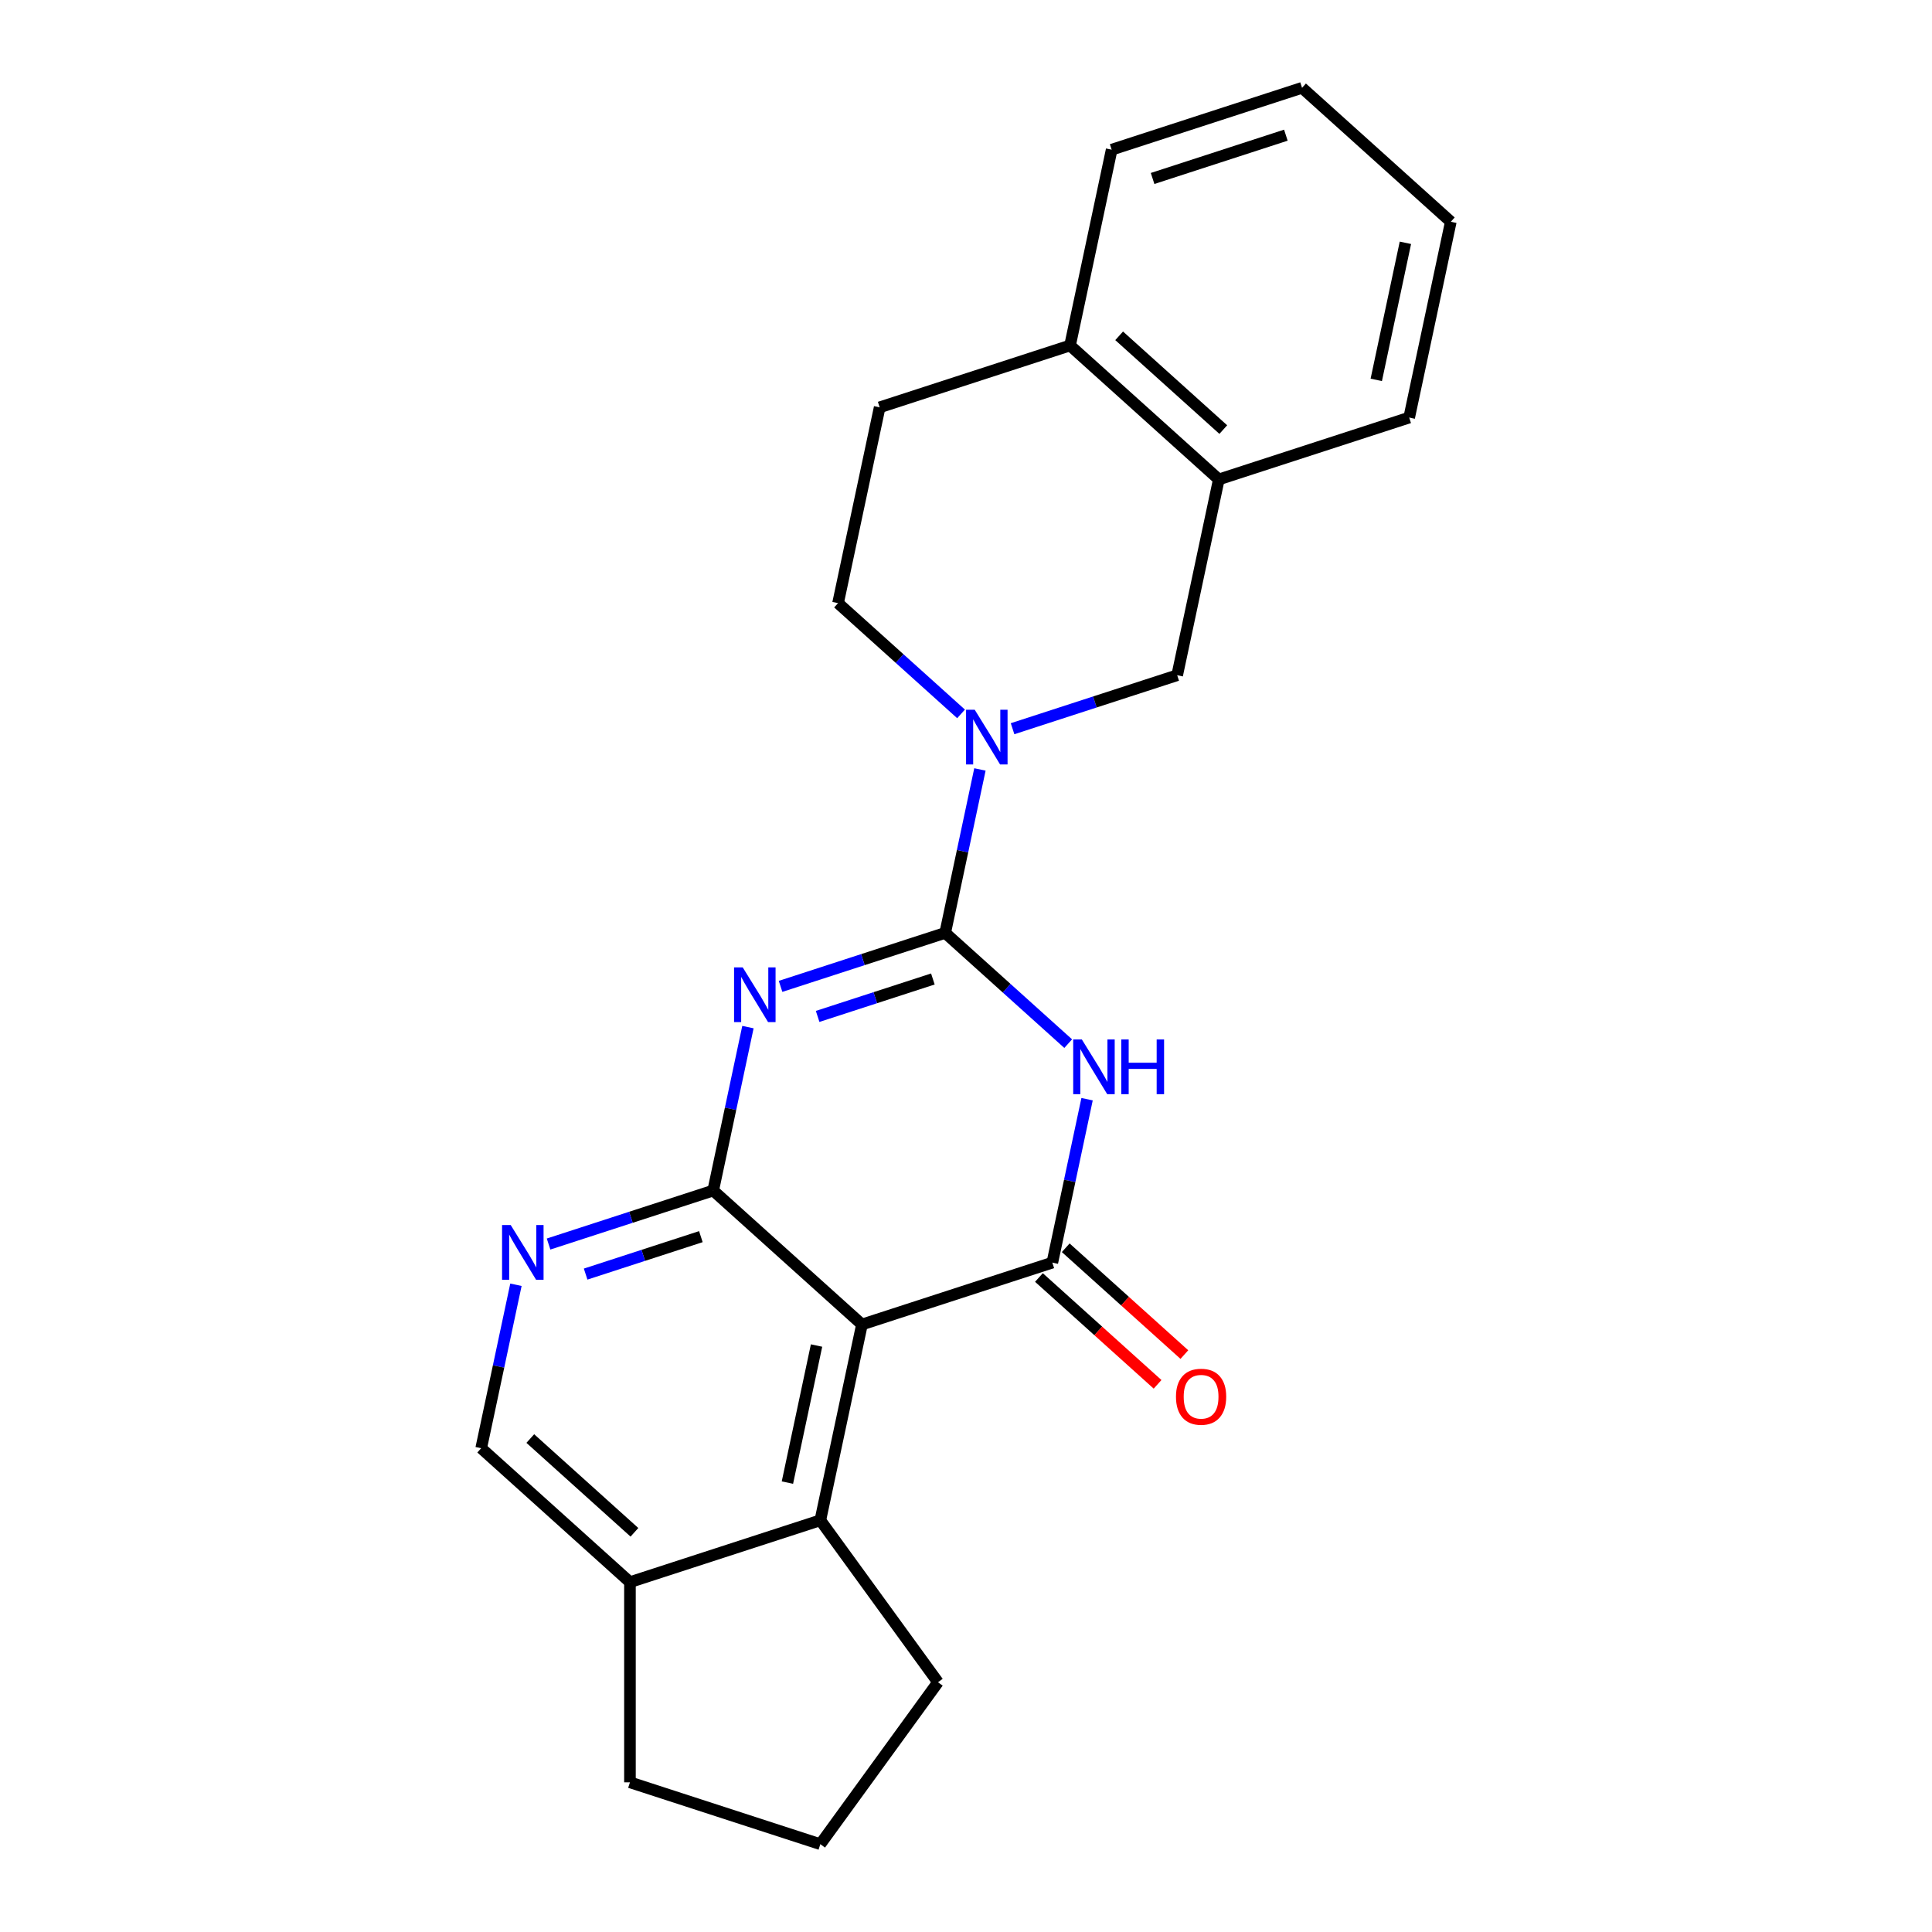 <?xml version='1.0' encoding='iso-8859-1'?>
<svg version='1.1' baseProfile='full'
              xmlns='http://www.w3.org/2000/svg'
                      xmlns:rdkit='http://www.rdkit.org/xml'
                      xmlns:xlink='http://www.w3.org/1999/xlink'
                  xml:space='preserve'
width='1000px' height='1000px' viewBox='0 0 1000 1000'>
<!-- END OF HEADER -->
<rect style='opacity:1.0;fill:#FFFFFF;stroke:none' width='1000' height='1000' x='0' y='0'> </rect>
<path class='bond-0' d='M 489.229,482.859 L 446.624,496.702' style='fill:none;fill-rule:evenodd;stroke:#000000;stroke-width:6px;stroke-linecap:butt;stroke-linejoin:miter;stroke-opacity:1' />
<path class='bond-0' d='M 446.624,496.702 L 404.019,510.545' style='fill:none;fill-rule:evenodd;stroke:#0000FF;stroke-width:6px;stroke-linecap:butt;stroke-linejoin:miter;stroke-opacity:1' />
<path class='bond-0' d='M 482.851,506.72 L 453.028,516.41' style='fill:none;fill-rule:evenodd;stroke:#000000;stroke-width:6px;stroke-linecap:butt;stroke-linejoin:miter;stroke-opacity:1' />
<path class='bond-0' d='M 453.028,516.41 L 423.204,526.1' style='fill:none;fill-rule:evenodd;stroke:#0000FF;stroke-width:6px;stroke-linecap:butt;stroke-linejoin:miter;stroke-opacity:1' />
<path class='bond-1' d='M 489.229,482.859 L 521.063,511.522' style='fill:none;fill-rule:evenodd;stroke:#000000;stroke-width:6px;stroke-linecap:butt;stroke-linejoin:miter;stroke-opacity:1' />
<path class='bond-1' d='M 521.063,511.522 L 552.897,540.186' style='fill:none;fill-rule:evenodd;stroke:#0000FF;stroke-width:6px;stroke-linecap:butt;stroke-linejoin:miter;stroke-opacity:1' />
<path class='bond-5' d='M 489.229,482.859 L 498.22,440.561' style='fill:none;fill-rule:evenodd;stroke:#000000;stroke-width:6px;stroke-linecap:butt;stroke-linejoin:miter;stroke-opacity:1' />
<path class='bond-5' d='M 498.22,440.561 L 507.211,398.263' style='fill:none;fill-rule:evenodd;stroke:#0000FF;stroke-width:6px;stroke-linecap:butt;stroke-linejoin:miter;stroke-opacity:1' />
<path class='bond-2' d='M 387.129,531.627 L 378.138,573.925' style='fill:none;fill-rule:evenodd;stroke:#0000FF;stroke-width:6px;stroke-linecap:butt;stroke-linejoin:miter;stroke-opacity:1' />
<path class='bond-2' d='M 378.138,573.925 L 369.147,616.223' style='fill:none;fill-rule:evenodd;stroke:#000000;stroke-width:6px;stroke-linecap:butt;stroke-linejoin:miter;stroke-opacity:1' />
<path class='bond-3' d='M 562.667,568.939 L 553.676,611.237' style='fill:none;fill-rule:evenodd;stroke:#0000FF;stroke-width:6px;stroke-linecap:butt;stroke-linejoin:miter;stroke-opacity:1' />
<path class='bond-3' d='M 553.676,611.237 L 544.685,653.535' style='fill:none;fill-rule:evenodd;stroke:#000000;stroke-width:6px;stroke-linecap:butt;stroke-linejoin:miter;stroke-opacity:1' />
<path class='bond-6' d='M 369.147,616.223 L 326.542,630.067' style='fill:none;fill-rule:evenodd;stroke:#000000;stroke-width:6px;stroke-linecap:butt;stroke-linejoin:miter;stroke-opacity:1' />
<path class='bond-6' d='M 326.542,630.067 L 283.938,643.91' style='fill:none;fill-rule:evenodd;stroke:#0000FF;stroke-width:6px;stroke-linecap:butt;stroke-linejoin:miter;stroke-opacity:1' />
<path class='bond-6' d='M 362.769,640.084 L 332.946,649.775' style='fill:none;fill-rule:evenodd;stroke:#000000;stroke-width:6px;stroke-linecap:butt;stroke-linejoin:miter;stroke-opacity:1' />
<path class='bond-6' d='M 332.946,649.775 L 303.123,659.465' style='fill:none;fill-rule:evenodd;stroke:#0000FF;stroke-width:6px;stroke-linecap:butt;stroke-linejoin:miter;stroke-opacity:1' />
<path class='bond-24' d='M 369.147,616.223 L 446.145,685.553' style='fill:none;fill-rule:evenodd;stroke:#000000;stroke-width:6px;stroke-linecap:butt;stroke-linejoin:miter;stroke-opacity:1' />
<path class='bond-4' d='M 544.685,653.535 L 446.145,685.553' style='fill:none;fill-rule:evenodd;stroke:#000000;stroke-width:6px;stroke-linecap:butt;stroke-linejoin:miter;stroke-opacity:1' />
<path class='bond-10' d='M 537.752,661.235 L 568.456,688.881' style='fill:none;fill-rule:evenodd;stroke:#000000;stroke-width:6px;stroke-linecap:butt;stroke-linejoin:miter;stroke-opacity:1' />
<path class='bond-10' d='M 568.456,688.881 L 599.16,716.527' style='fill:none;fill-rule:evenodd;stroke:#FF0000;stroke-width:6px;stroke-linecap:butt;stroke-linejoin:miter;stroke-opacity:1' />
<path class='bond-10' d='M 551.618,645.835 L 582.322,673.481' style='fill:none;fill-rule:evenodd;stroke:#000000;stroke-width:6px;stroke-linecap:butt;stroke-linejoin:miter;stroke-opacity:1' />
<path class='bond-10' d='M 582.322,673.481 L 613.026,701.127' style='fill:none;fill-rule:evenodd;stroke:#FF0000;stroke-width:6px;stroke-linecap:butt;stroke-linejoin:miter;stroke-opacity:1' />
<path class='bond-7' d='M 446.145,685.553 L 424.603,786.899' style='fill:none;fill-rule:evenodd;stroke:#000000;stroke-width:6px;stroke-linecap:butt;stroke-linejoin:miter;stroke-opacity:1' />
<path class='bond-7' d='M 422.645,696.446 L 407.565,767.389' style='fill:none;fill-rule:evenodd;stroke:#000000;stroke-width:6px;stroke-linecap:butt;stroke-linejoin:miter;stroke-opacity:1' />
<path class='bond-8' d='M 524.101,377.181 L 566.706,363.338' style='fill:none;fill-rule:evenodd;stroke:#0000FF;stroke-width:6px;stroke-linecap:butt;stroke-linejoin:miter;stroke-opacity:1' />
<path class='bond-8' d='M 566.706,363.338 L 609.311,349.495' style='fill:none;fill-rule:evenodd;stroke:#000000;stroke-width:6px;stroke-linecap:butt;stroke-linejoin:miter;stroke-opacity:1' />
<path class='bond-11' d='M 497.441,369.51 L 465.607,340.846' style='fill:none;fill-rule:evenodd;stroke:#0000FF;stroke-width:6px;stroke-linecap:butt;stroke-linejoin:miter;stroke-opacity:1' />
<path class='bond-11' d='M 465.607,340.846 L 433.773,312.183' style='fill:none;fill-rule:evenodd;stroke:#000000;stroke-width:6px;stroke-linecap:butt;stroke-linejoin:miter;stroke-opacity:1' />
<path class='bond-13' d='M 267.047,664.991 L 258.056,707.29' style='fill:none;fill-rule:evenodd;stroke:#0000FF;stroke-width:6px;stroke-linecap:butt;stroke-linejoin:miter;stroke-opacity:1' />
<path class='bond-13' d='M 258.056,707.29 L 249.066,749.588' style='fill:none;fill-rule:evenodd;stroke:#000000;stroke-width:6px;stroke-linecap:butt;stroke-linejoin:miter;stroke-opacity:1' />
<path class='bond-12' d='M 424.603,786.899 L 326.063,818.917' style='fill:none;fill-rule:evenodd;stroke:#000000;stroke-width:6px;stroke-linecap:butt;stroke-linejoin:miter;stroke-opacity:1' />
<path class='bond-16' d='M 424.603,786.899 L 485.504,870.722' style='fill:none;fill-rule:evenodd;stroke:#000000;stroke-width:6px;stroke-linecap:butt;stroke-linejoin:miter;stroke-opacity:1' />
<path class='bond-9' d='M 609.311,349.495 L 630.853,248.148' style='fill:none;fill-rule:evenodd;stroke:#000000;stroke-width:6px;stroke-linecap:butt;stroke-linejoin:miter;stroke-opacity:1' />
<path class='bond-14' d='M 630.853,248.148 L 553.855,178.819' style='fill:none;fill-rule:evenodd;stroke:#000000;stroke-width:6px;stroke-linecap:butt;stroke-linejoin:miter;stroke-opacity:1' />
<path class='bond-14' d='M 633.169,222.349 L 579.27,173.819' style='fill:none;fill-rule:evenodd;stroke:#000000;stroke-width:6px;stroke-linecap:butt;stroke-linejoin:miter;stroke-opacity:1' />
<path class='bond-18' d='M 630.853,248.148 L 729.393,216.131' style='fill:none;fill-rule:evenodd;stroke:#000000;stroke-width:6px;stroke-linecap:butt;stroke-linejoin:miter;stroke-opacity:1' />
<path class='bond-15' d='M 433.773,312.183 L 455.315,210.836' style='fill:none;fill-rule:evenodd;stroke:#000000;stroke-width:6px;stroke-linecap:butt;stroke-linejoin:miter;stroke-opacity:1' />
<path class='bond-19' d='M 326.063,818.917 L 326.063,922.528' style='fill:none;fill-rule:evenodd;stroke:#000000;stroke-width:6px;stroke-linecap:butt;stroke-linejoin:miter;stroke-opacity:1' />
<path class='bond-25' d='M 326.063,818.917 L 249.066,749.588' style='fill:none;fill-rule:evenodd;stroke:#000000;stroke-width:6px;stroke-linecap:butt;stroke-linejoin:miter;stroke-opacity:1' />
<path class='bond-25' d='M 328.38,793.118 L 274.481,744.588' style='fill:none;fill-rule:evenodd;stroke:#000000;stroke-width:6px;stroke-linecap:butt;stroke-linejoin:miter;stroke-opacity:1' />
<path class='bond-20' d='M 553.855,178.819 L 575.397,77.472' style='fill:none;fill-rule:evenodd;stroke:#000000;stroke-width:6px;stroke-linecap:butt;stroke-linejoin:miter;stroke-opacity:1' />
<path class='bond-23' d='M 553.855,178.819 L 455.315,210.836' style='fill:none;fill-rule:evenodd;stroke:#000000;stroke-width:6px;stroke-linecap:butt;stroke-linejoin:miter;stroke-opacity:1' />
<path class='bond-17' d='M 485.504,870.722 L 424.603,954.545' style='fill:none;fill-rule:evenodd;stroke:#000000;stroke-width:6px;stroke-linecap:butt;stroke-linejoin:miter;stroke-opacity:1' />
<path class='bond-27' d='M 424.603,954.545 L 326.063,922.528' style='fill:none;fill-rule:evenodd;stroke:#000000;stroke-width:6px;stroke-linecap:butt;stroke-linejoin:miter;stroke-opacity:1' />
<path class='bond-21' d='M 729.393,216.131 L 750.934,114.784' style='fill:none;fill-rule:evenodd;stroke:#000000;stroke-width:6px;stroke-linecap:butt;stroke-linejoin:miter;stroke-opacity:1' />
<path class='bond-21' d='M 712.354,196.62 L 727.434,125.677' style='fill:none;fill-rule:evenodd;stroke:#000000;stroke-width:6px;stroke-linecap:butt;stroke-linejoin:miter;stroke-opacity:1' />
<path class='bond-26' d='M 575.397,77.472 L 673.937,45.455' style='fill:none;fill-rule:evenodd;stroke:#000000;stroke-width:6px;stroke-linecap:butt;stroke-linejoin:miter;stroke-opacity:1' />
<path class='bond-26' d='M 596.581,92.377 L 665.559,69.965' style='fill:none;fill-rule:evenodd;stroke:#000000;stroke-width:6px;stroke-linecap:butt;stroke-linejoin:miter;stroke-opacity:1' />
<path class='bond-22' d='M 750.934,114.784 L 673.937,45.455' style='fill:none;fill-rule:evenodd;stroke:#000000;stroke-width:6px;stroke-linecap:butt;stroke-linejoin:miter;stroke-opacity:1' />
<path  class='atom-1' d='M 384.429 500.717
L 393.709 515.717
Q 394.629 517.197, 396.109 519.877
Q 397.589 522.557, 397.669 522.717
L 397.669 500.717
L 401.429 500.717
L 401.429 529.037
L 397.549 529.037
L 387.589 512.637
Q 386.429 510.717, 385.189 508.517
Q 383.989 506.317, 383.629 505.637
L 383.629 529.037
L 379.949 529.037
L 379.949 500.717
L 384.429 500.717
' fill='#0000FF'/>
<path  class='atom-2' d='M 559.967 538.028
L 569.247 553.028
Q 570.167 554.508, 571.647 557.188
Q 573.127 559.868, 573.207 560.028
L 573.207 538.028
L 576.967 538.028
L 576.967 566.348
L 573.087 566.348
L 563.127 549.948
Q 561.967 548.028, 560.727 545.828
Q 559.527 543.628, 559.167 542.948
L 559.167 566.348
L 555.487 566.348
L 555.487 538.028
L 559.967 538.028
' fill='#0000FF'/>
<path  class='atom-2' d='M 580.367 538.028
L 584.207 538.028
L 584.207 550.068
L 598.687 550.068
L 598.687 538.028
L 602.527 538.028
L 602.527 566.348
L 598.687 566.348
L 598.687 553.268
L 584.207 553.268
L 584.207 566.348
L 580.367 566.348
L 580.367 538.028
' fill='#0000FF'/>
<path  class='atom-6' d='M 504.511 367.352
L 513.791 382.352
Q 514.711 383.832, 516.191 386.512
Q 517.671 389.192, 517.751 389.352
L 517.751 367.352
L 521.511 367.352
L 521.511 395.672
L 517.631 395.672
L 507.671 379.272
Q 506.511 377.352, 505.271 375.152
Q 504.071 372.952, 503.711 372.272
L 503.711 395.672
L 500.031 395.672
L 500.031 367.352
L 504.511 367.352
' fill='#0000FF'/>
<path  class='atom-7' d='M 264.347 634.081
L 273.627 649.081
Q 274.547 650.561, 276.027 653.241
Q 277.507 655.921, 277.587 656.081
L 277.587 634.081
L 281.347 634.081
L 281.347 662.401
L 277.467 662.401
L 267.507 646.001
Q 266.347 644.081, 265.107 641.881
Q 263.907 639.681, 263.547 639.001
L 263.547 662.401
L 259.867 662.401
L 259.867 634.081
L 264.347 634.081
' fill='#0000FF'/>
<path  class='atom-11' d='M 608.683 722.944
Q 608.683 716.144, 612.043 712.344
Q 615.403 708.544, 621.683 708.544
Q 627.963 708.544, 631.323 712.344
Q 634.683 716.144, 634.683 722.944
Q 634.683 729.824, 631.283 733.744
Q 627.883 737.624, 621.683 737.624
Q 615.443 737.624, 612.043 733.744
Q 608.683 729.864, 608.683 722.944
M 621.683 734.424
Q 626.003 734.424, 628.323 731.544
Q 630.683 728.624, 630.683 722.944
Q 630.683 717.384, 628.323 714.584
Q 626.003 711.744, 621.683 711.744
Q 617.363 711.744, 615.003 714.544
Q 612.683 717.344, 612.683 722.944
Q 612.683 728.664, 615.003 731.544
Q 617.363 734.424, 621.683 734.424
' fill='#FF0000'/>
</svg>
